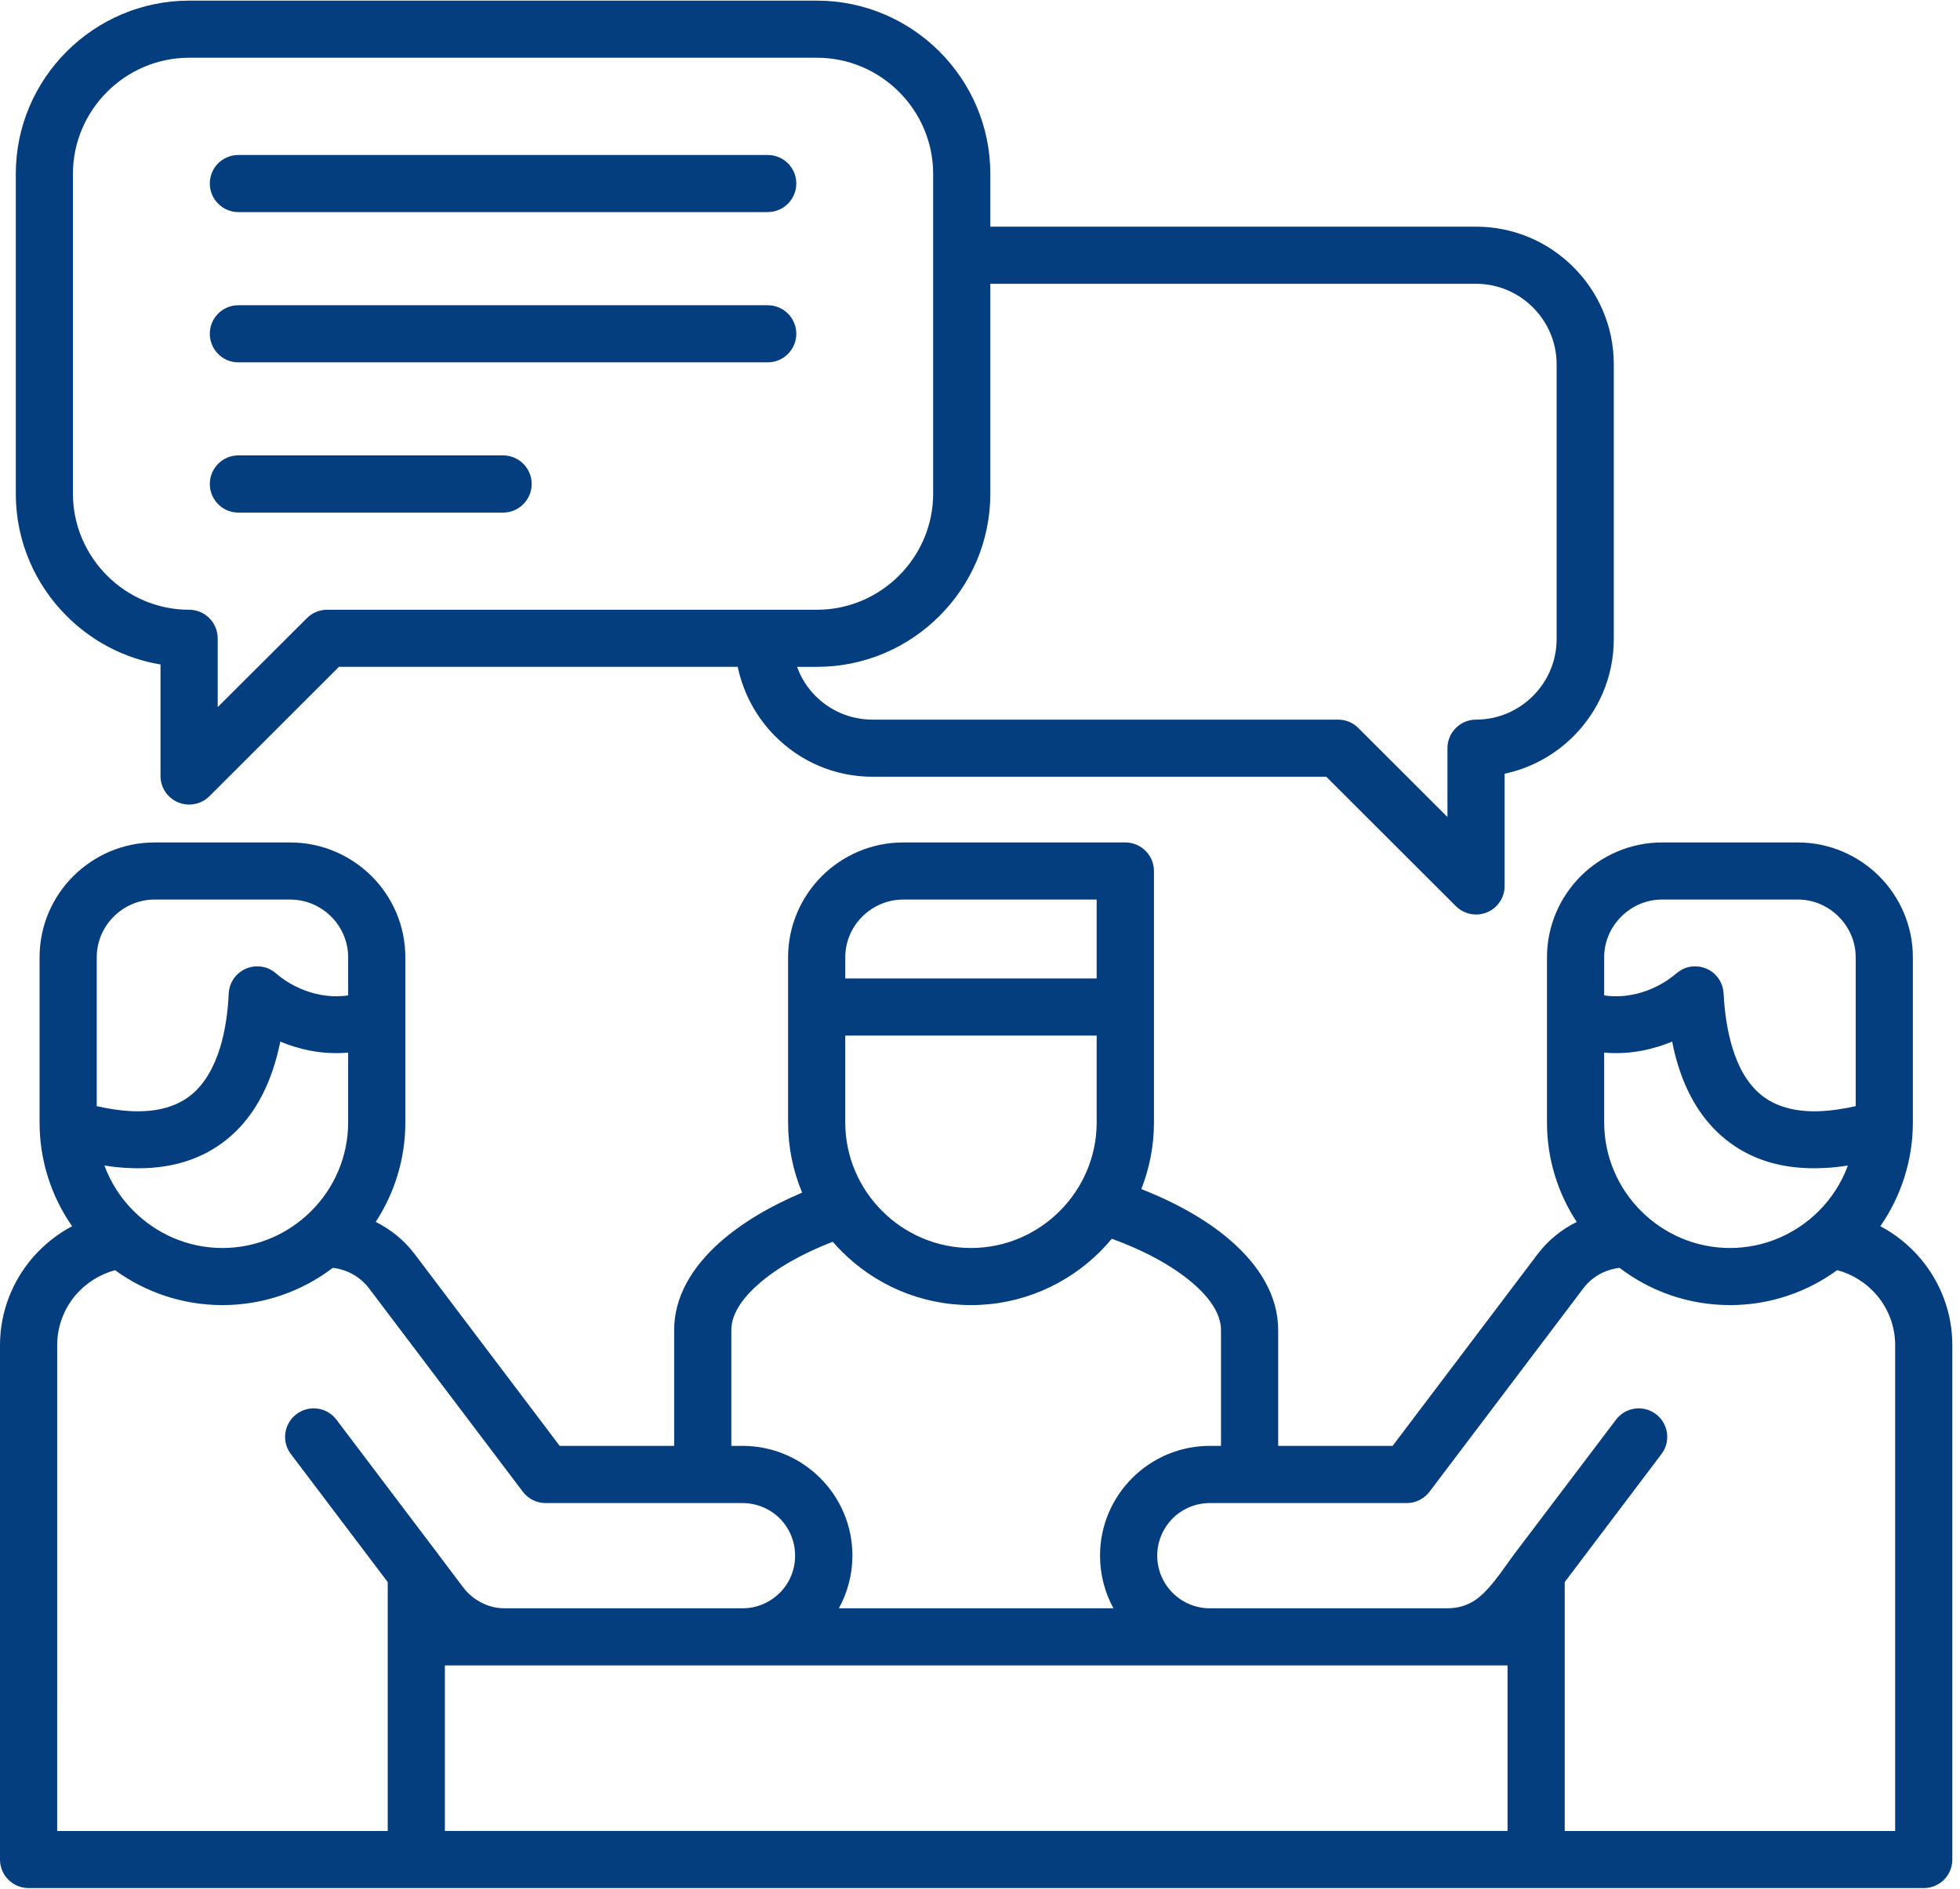 <?xml version="1.0" encoding="UTF-8"?>
<svg xmlns="http://www.w3.org/2000/svg" xmlns:xlink="http://www.w3.org/1999/xlink" width="83px" height="80px" viewBox="0 0 83 80" version="1.1">
  <title>icon-conversation</title>
  <g id="Page-1" stroke="none" stroke-width="1" fill="none" fill-rule="evenodd">
    <g id="icon-conversation" transform="translate(0, 0.027)" fill="#053E7E" fill-rule="nonzero">
      <path d="M4.422,49.341 C4.692,50.073 5.117,50.731 5.662,51.27 C6.628,52.235 7.956,52.834 9.42,52.834 C10.88,52.834 12.212,52.235 13.178,51.27 C14.144,50.306 14.743,48.975 14.743,47.517 L14.743,44.559 C13.622,44.655 12.638,44.413 11.869,44.092 C11.8,44.426 11.722,44.751 11.622,45.071 C11.242,46.305 10.606,47.43 9.599,48.239 C8.578,49.062 7.223,49.538 5.429,49.446 C5.108,49.432 4.774,49.396 4.422,49.341 L4.422,49.341 Z M35.795,41.418 L46.441,41.418 L46.441,38.076 L38.243,38.076 C37.571,38.076 36.957,38.355 36.513,38.798 C36.069,39.242 35.795,39.85 35.795,40.522 L35.795,41.418 Z M46.441,43.836 L35.794,43.836 L35.794,47.517 C35.794,48.975 36.394,50.306 37.36,51.27 C38.325,52.235 39.657,52.834 41.118,52.834 C42.582,52.834 43.914,52.235 44.876,51.27 C45.841,50.306 46.441,48.975 46.441,47.517 L46.441,43.836 L46.441,43.836 Z M79.627,51.911 C80.277,52.254 80.849,52.72 81.32,53.273 C82.167,54.27 82.675,55.555 82.675,56.949 L82.675,72.415 C82.675,73.083 82.135,73.622 81.467,73.622 C80.799,73.622 80.254,73.083 80.254,72.415 L80.254,56.949 C80.254,56.144 79.961,55.404 79.476,54.832 C79.045,54.325 78.464,53.95 77.8,53.771 C76.523,54.704 74.953,55.253 73.26,55.253 C71.507,55.253 69.886,54.668 68.582,53.675 C68.335,53.703 68.096,53.772 67.868,53.877 C67.556,54.023 67.273,54.247 67.044,54.549 L60.539,63.153 C60.31,63.455 59.953,63.638 59.574,63.638 L51.238,63.638 C50.62,63.638 50.062,63.885 49.659,64.287 C49.256,64.694 49.005,65.252 49.005,65.865 C49.005,66.482 49.256,67.04 49.659,67.442 C50.062,67.844 50.62,68.096 51.238,68.096 L61.194,68.096 C61.592,68.096 61.899,68.055 62.279,67.862 C62.984,67.51 63.643,66.441 64.123,65.8 L68.431,60.108 C68.833,59.574 69.589,59.468 70.124,59.871 C70.655,60.273 70.76,61.032 70.358,61.562 L66.261,66.985 L66.261,77.528 L80.254,77.528 L80.254,70.583 C80.254,69.915 80.798,69.376 81.467,69.376 C82.135,69.376 82.675,69.915 82.675,70.583 L82.675,78.739 C82.675,79.407 82.135,79.946 81.467,79.946 C54.712,79.946 27.963,79.946 1.213,79.946 C0.545,79.946 0,79.406 0,78.739 L0,70.583 C0,69.915 0.545,69.376 1.213,69.376 C1.881,69.376 2.421,69.915 2.421,70.583 L2.421,77.528 L16.419,77.528 L16.419,66.985 L12.318,61.562 C11.915,61.032 12.02,60.273 12.556,59.871 C13.087,59.468 13.846,59.573 14.249,60.108 L18.46,65.677 C18.845,66.185 19.229,66.696 19.614,67.209 C19.833,67.497 20.103,67.716 20.401,67.862 C20.735,68.032 21.046,68.096 21.413,68.096 L31.441,68.096 C32.055,68.096 32.613,67.844 33.02,67.442 C33.423,67.04 33.67,66.482 33.67,65.865 C33.67,65.252 33.423,64.694 33.02,64.287 C32.613,63.885 32.055,63.638 31.441,63.638 L23.102,63.638 C22.735,63.638 22.374,63.469 22.136,63.153 L15.632,54.549 C15.261,54.06 14.707,53.744 14.094,53.675 C12.794,54.663 11.174,55.253 9.42,55.253 C7.727,55.253 6.152,54.704 4.875,53.776 C4.225,53.945 3.649,54.316 3.218,54.809 C2.724,55.385 2.422,56.131 2.422,56.949 L2.422,72.415 C2.422,73.083 1.882,73.622 1.213,73.622 C0.545,73.622 0,73.083 0,72.415 L0,56.949 C0,55.536 0.527,54.233 1.392,53.232 C1.859,52.697 2.422,52.245 3.053,51.911 C2.152,50.617 1.676,49.09 1.676,47.517 L1.676,40.522 C1.676,39.182 2.22,37.966 3.104,37.084 C3.987,36.206 5.2,35.657 6.541,35.657 L12.295,35.657 C13.636,35.657 14.853,36.206 15.737,37.084 C16.62,37.966 17.165,39.182 17.165,40.522 L17.165,47.517 C17.165,49.067 16.703,50.516 15.911,51.728 C16.565,52.057 17.119,52.51 17.563,53.095 L23.701,61.215 L28.548,61.215 L28.548,56.309 C28.548,54.919 29.285,53.662 30.48,52.597 C31.405,51.774 32.622,51.056 33.968,50.489 C33.584,49.57 33.373,48.569 33.373,47.517 L33.373,42.63 L33.373,40.522 C33.373,39.182 33.922,37.966 34.801,37.084 C35.685,36.206 36.902,35.657 38.243,35.657 L47.654,35.657 C48.323,35.657 48.867,36.201 48.867,36.869 L48.867,42.63 L48.867,47.517 C48.867,48.509 48.675,49.46 48.332,50.338 C49.778,50.905 51.087,51.636 52.076,52.487 C53.344,53.575 54.127,54.873 54.127,56.309 L54.127,61.215 L58.974,61.215 L65.112,53.095 C65.565,52.5 66.133,52.043 66.769,51.732 C65.973,50.516 65.51,49.067 65.51,47.517 L65.51,40.522 C65.51,39.182 66.06,37.966 66.939,37.084 C67.822,36.206 69.04,35.657 70.381,35.657 L76.134,35.657 C77.475,35.657 78.693,36.206 79.576,37.084 C80.455,37.966 81.004,39.182 81.004,40.522 L81.004,47.517 C81.004,49.09 80.524,50.617 79.627,51.911 Z M78.253,49.341 C77.906,49.396 77.567,49.432 77.246,49.446 C75.457,49.538 74.102,49.062 73.081,48.239 C72.069,47.43 71.433,46.305 71.053,45.071 C70.957,44.751 70.875,44.426 70.811,44.092 C70.037,44.412 69.058,44.655 67.932,44.559 L67.932,47.517 C67.932,48.975 68.531,50.306 69.497,51.27 C70.463,52.235 71.795,52.834 73.26,52.834 C74.72,52.834 76.052,52.235 77.018,51.27 C77.558,50.731 77.983,50.073 78.253,49.341 L78.253,49.341 Z M67.932,42.136 C69.547,42.364 70.728,41.427 70.939,41.244 C71.177,41.043 71.401,40.92 71.726,40.906 C72.394,40.874 72.957,41.386 72.989,42.053 C73.031,42.84 73.14,43.635 73.365,44.362 C73.612,45.171 74.001,45.885 74.592,46.36 C75.173,46.826 75.992,47.092 77.132,47.037 C77.571,47.014 78.052,46.945 78.583,46.826 L78.583,40.521 C78.583,39.849 78.304,39.241 77.86,38.798 C77.416,38.354 76.807,38.075 76.134,38.075 L70.38,38.075 C69.708,38.075 69.099,38.354 68.655,38.798 C68.211,39.241 67.932,39.849 67.932,40.521 L67.932,42.136 Z M14.743,42.136 L14.743,40.522 C14.743,39.85 14.469,39.241 14.025,38.798 C13.581,38.355 12.968,38.075 12.295,38.075 L6.541,38.075 C5.873,38.075 5.259,38.355 4.815,38.798 C4.371,39.241 4.097,39.85 4.097,40.522 L4.097,46.826 C4.623,46.945 5.104,47.014 5.543,47.037 C6.683,47.092 7.502,46.826 8.083,46.36 C8.674,45.885 9.063,45.171 9.315,44.362 C9.539,43.635 9.649,42.84 9.686,42.053 C9.718,41.386 10.285,40.874 10.949,40.906 C11.26,40.92 11.498,41.034 11.727,41.235 C11.896,41.386 13.096,42.369 14.743,42.136 L14.743,42.136 Z M35.264,52.569 C34,53.058 32.883,53.68 32.087,54.393 C31.396,55.006 30.97,55.664 30.97,56.309 L30.97,61.215 L31.441,61.215 C32.723,61.215 33.89,61.736 34.733,62.577 C35.575,63.418 36.097,64.58 36.097,65.865 C36.097,66.674 35.886,67.433 35.524,68.096 L47.151,68.096 C46.789,67.433 46.583,66.674 46.583,65.865 C46.583,64.58 47.105,63.418 47.947,62.577 C48.789,61.736 49.952,61.215 51.238,61.215 L51.705,61.215 L51.705,56.309 C51.705,55.641 51.247,54.956 50.506,54.32 C49.636,53.575 48.428,52.93 47.082,52.441 C46.926,52.629 46.762,52.811 46.592,52.981 C45.187,54.384 43.251,55.253 41.118,55.253 C38.989,55.253 37.049,54.384 35.648,52.981 C35.515,52.848 35.387,52.711 35.264,52.569 L35.264,52.569 Z M10.093,8.956 C9.425,8.956 8.885,8.412 8.885,7.745 C8.885,7.077 9.425,6.538 10.093,6.538 L32.512,6.538 C33.181,6.538 33.721,7.077 33.721,7.745 C33.721,8.412 33.181,8.956 32.512,8.956 L10.093,8.956 Z M10.093,21.685 C9.425,21.685 8.885,21.141 8.885,20.473 C8.885,19.806 9.425,19.262 10.093,19.262 L21.303,19.262 C21.971,19.262 22.516,19.806 22.516,20.473 C22.516,21.141 21.971,21.685 21.303,21.685 L10.093,21.685 Z M10.093,15.321 C9.425,15.321 8.885,14.777 8.885,14.109 C8.885,13.442 9.425,12.902 10.093,12.902 L32.512,12.902 C33.181,12.902 33.721,13.442 33.721,14.109 C33.721,14.777 33.181,15.321 32.512,15.321 L10.093,15.321 Z M33.753,28.218 C33.922,28.689 34.192,29.11 34.536,29.453 C35.149,30.07 36,30.454 36.948,30.454 L50.346,30.454 C51.015,30.454 51.555,30.994 51.555,31.666 C51.555,32.333 51.015,32.873 50.346,32.873 L36.948,32.873 C35.332,32.873 33.876,32.214 32.824,31.154 C32.036,30.363 31.478,29.348 31.24,28.218 L14.354,28.218 L8.871,33.696 C8.651,33.915 8.349,34.052 8.01,34.052 C7.342,34.052 6.797,33.513 6.797,32.845 L6.797,28.118 C5.259,27.862 3.882,27.126 2.824,26.065 C1.492,24.739 0.669,22.906 0.669,20.885 L0.669,7.334 C0.669,5.317 1.493,3.484 2.824,2.154 C4.152,0.828 5.987,0 8.01,0 L34.595,0 C36.618,0 38.454,0.828 39.781,2.154 C41.113,3.484 41.937,5.317 41.937,7.334 L41.937,9.574 L62.508,9.574 C64.114,9.574 65.57,10.228 66.627,11.284 C67.685,12.34 68.339,13.794 68.339,15.399 L68.339,27.048 C68.339,28.653 67.685,30.107 66.627,31.163 C65.845,31.945 64.838,32.507 63.716,32.745 L63.716,37.5 C63.716,37.806 63.602,38.117 63.364,38.355 C62.892,38.826 62.123,38.826 61.652,38.355 L56.164,32.873 L49.55,32.873 C48.881,32.873 48.337,32.334 48.337,31.666 C48.337,30.994 48.881,30.455 49.55,30.455 L56.667,30.455 C57.006,30.455 57.308,30.592 57.528,30.816 L61.295,34.578 L61.295,31.666 C61.295,30.994 61.839,30.454 62.508,30.454 C63.442,30.454 64.298,30.07 64.915,29.453 C65.533,28.836 65.918,27.985 65.918,27.048 L65.918,15.399 C65.918,14.461 65.533,13.611 64.915,12.994 C64.298,12.377 63.442,11.993 62.508,11.993 L41.937,11.993 L41.937,20.885 C41.937,22.906 41.113,24.739 39.781,26.065 C38.454,27.396 36.618,28.219 34.595,28.219 L33.753,28.219 L33.753,28.218 Z M13.851,25.8 L34.595,25.8 C35.95,25.8 37.177,25.247 38.069,24.355 C38.962,23.464 39.516,22.234 39.516,20.885 L39.516,7.334 C39.516,5.985 38.962,4.755 38.069,3.863 C37.177,2.972 35.95,2.419 34.595,2.419 L8.01,2.419 C6.655,2.419 5.429,2.972 4.536,3.863 C3.644,4.755 3.089,5.985 3.089,7.334 L3.089,20.885 C3.089,22.234 3.644,23.464 4.536,24.355 C5.428,25.247 6.655,25.8 8.01,25.8 C8.679,25.8 9.219,26.344 9.219,27.012 L9.219,29.924 L12.995,26.157 C13.233,25.919 13.54,25.8 13.851,25.8 Z M63.84,70.514 L18.84,70.514 L18.84,77.527 L63.84,77.527 L63.84,70.514 L63.84,70.514 Z" id="Shape"></path>
    </g>
  </g>
</svg>
